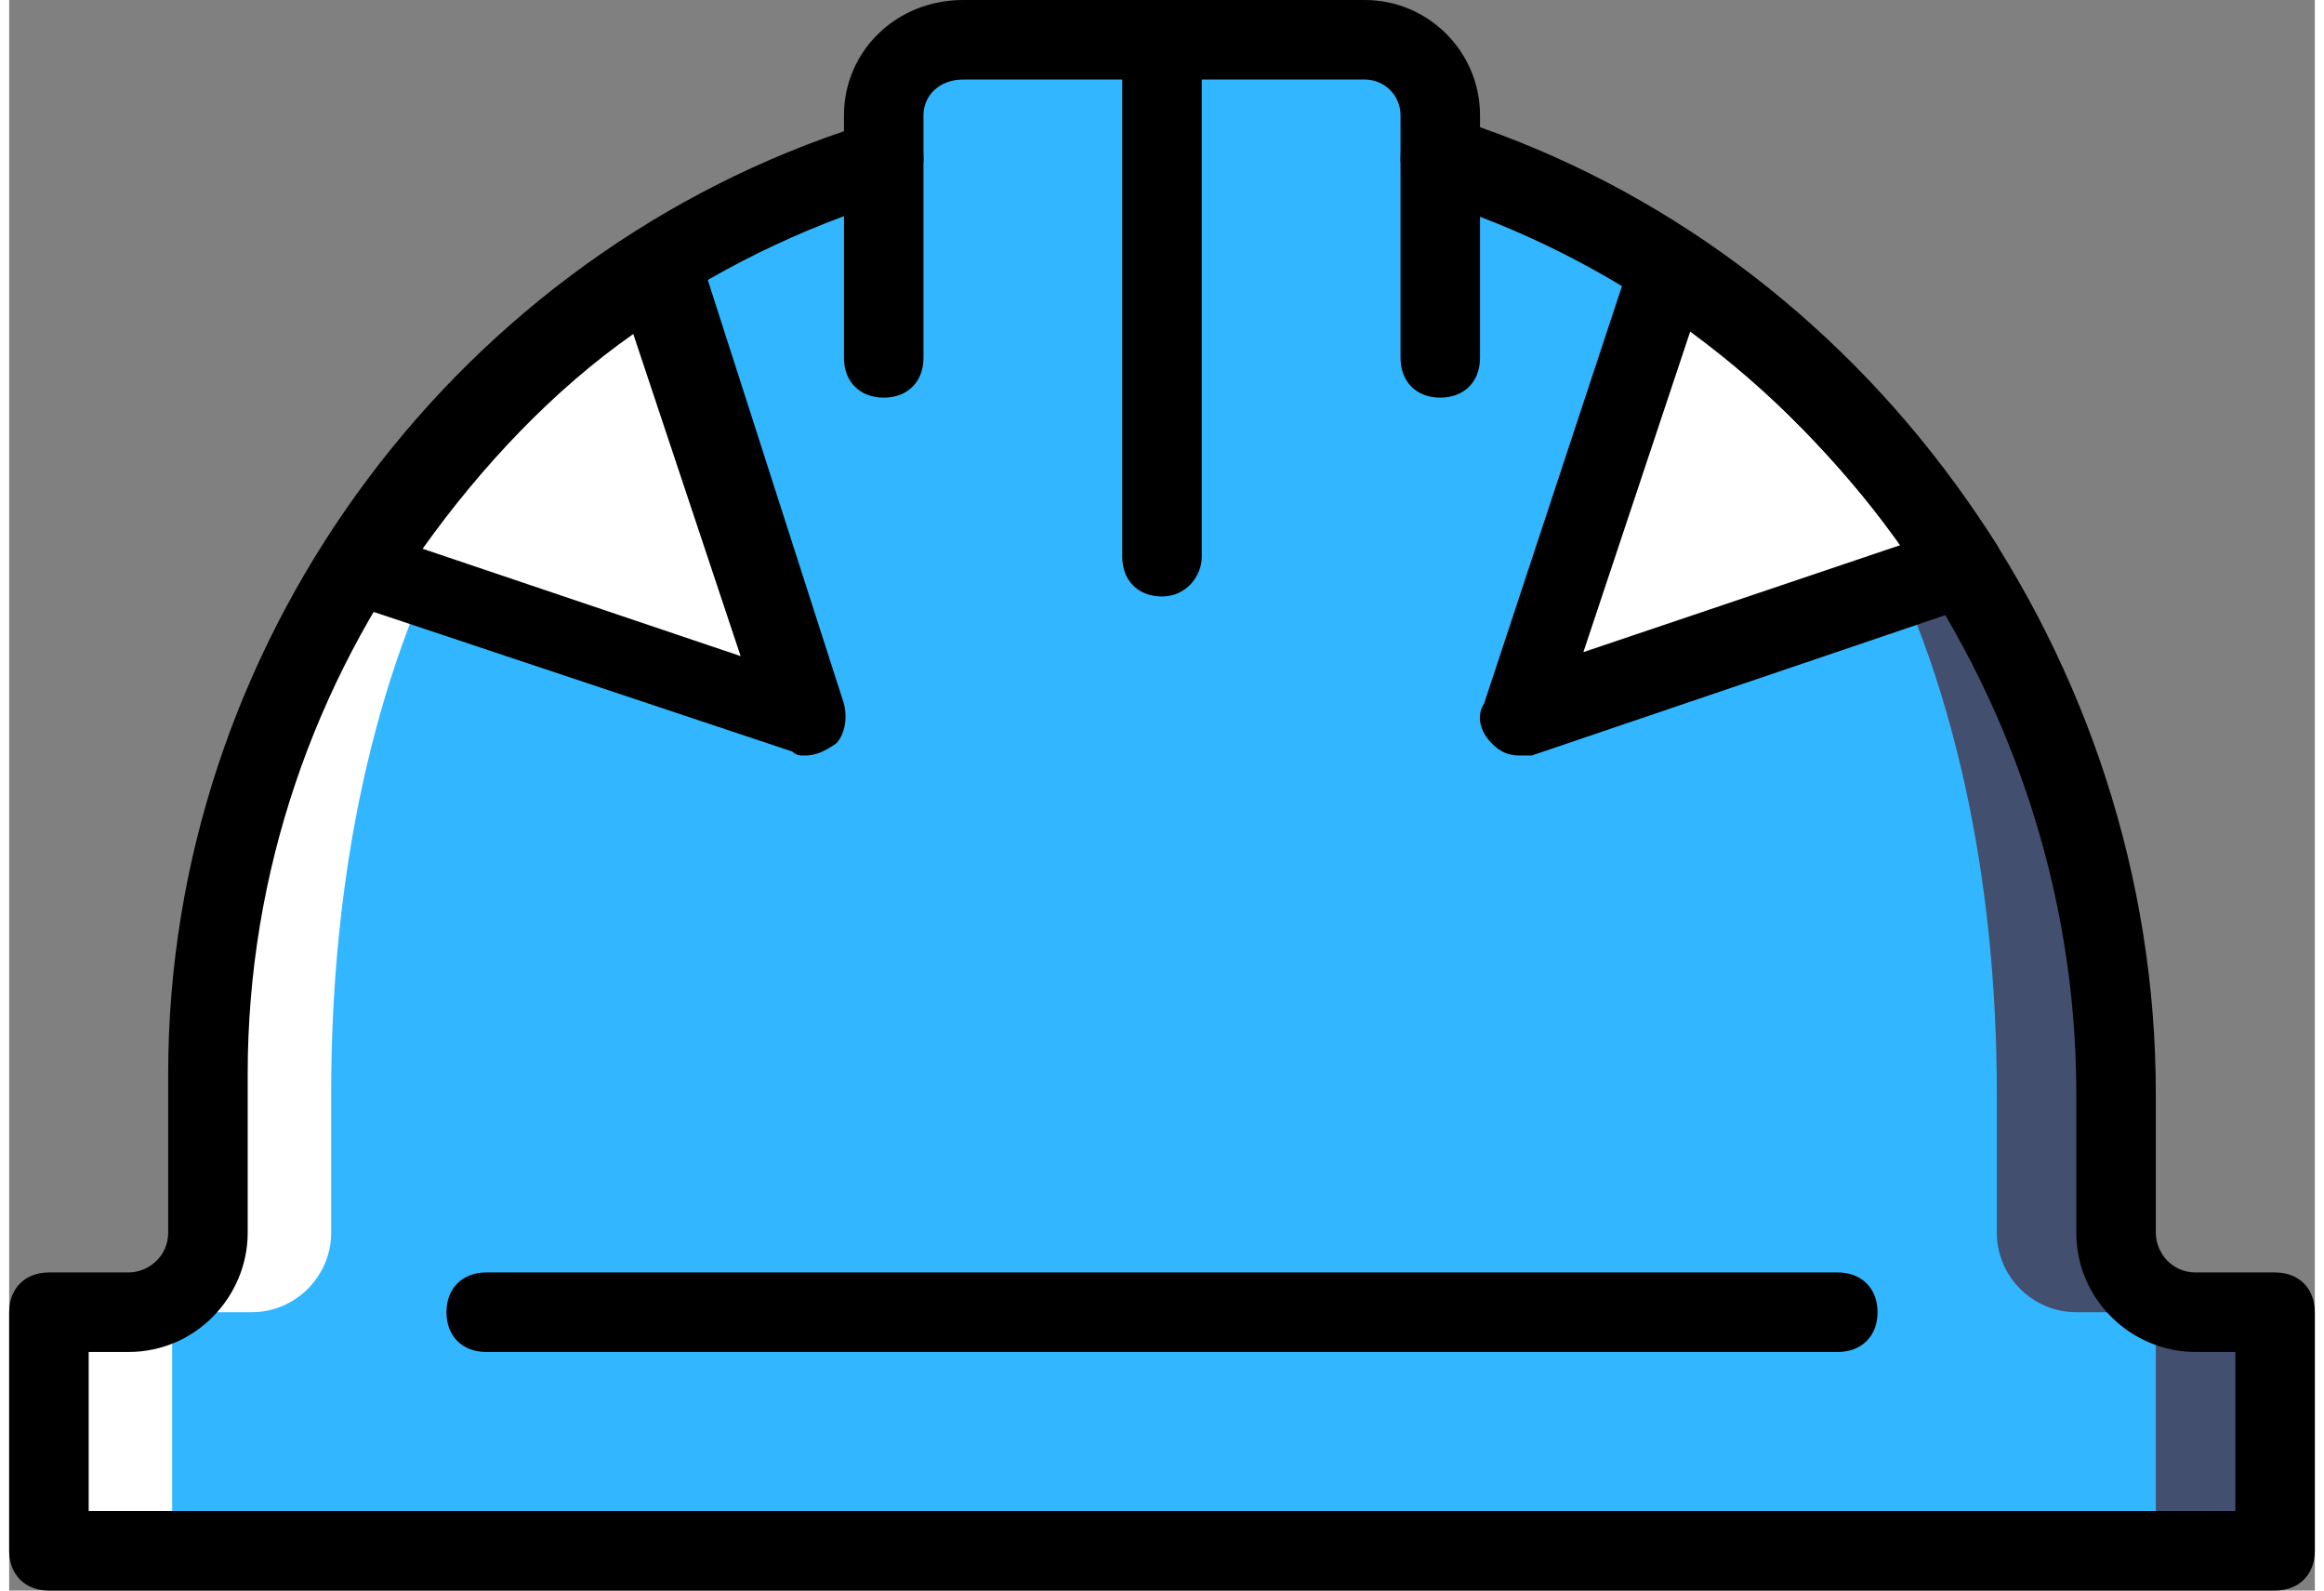 <?xml version="1.0" encoding="utf-8"?>
<!-- Generator: Adobe Illustrator 16.0.0, SVG Export Plug-In . SVG Version: 6.00 Build 0)  -->
<!DOCTYPE svg PUBLIC "-//W3C//DTD SVG 1.1//EN" "http://www.w3.org/Graphics/SVG/1.1/DTD/svg11.dtd">
<svg version="1.1" id="Layer_1" xmlns="http://www.w3.org/2000/svg" xmlns:xlink="http://www.w3.org/1999/xlink" x="0px" y="0px"
	 width="57px" height="39px" viewBox="0 0 503.322 347.119" enable-background="new 0 0 503.322 347.119"
	 xml:space="preserve">
<rect x="0" y="0" width="503.322" height="347.119" fill="#808080" stroke="none"/>
<g>
	<defs>
		<rect id="SVGID_1_" width="503.322" height="347.119"/>
	</defs>
	<clipPath id="SVGID_2_">
		<use xlink:href="#SVGID_1_"  overflow="visible"/>
	</clipPath>
	<path clip-path="url(#SVGID_2_)" fill="#31B6FF" d="M477.288,286.373c-9.546,0-17.355-7.811-17.355-17.354v-30.374
		c0-93.722-62.481-177.03-147.525-203.932v-9.546c0-8.678-7.811-16.488-16.488-16.488h-87.648c-9.545,0-17.356,7.81-17.356,16.488
		v9.546C105.871,60.747,43.39,140.583,43.39,234.307v34.712c0,9.544-7.81,17.354-17.356,17.354H8.678v52.068h485.966v-52.068
		H477.288z"/>
	<path clip-path="url(#SVGID_2_)" fill="#434F6F" d="M476.42,286.373c-9.545,0-17.355-7.811-17.355-17.354v-30.374
		c0.868-93.722-61.613-177.03-146.657-203.932v-9.546c0-8.678-7.811-16.488-17.356-16.488h-26.034
		c9.546,0,43.391,7.81,43.391,16.488v9.546c85.044,26.902,121.491,110.21,121.491,203.932v30.374c0,9.544,7.81,17.354,17.355,17.354
		h17.355v52.068h26.035v-52.068H476.42z"/>
	<path clip-path="url(#SVGID_2_)" fill="#FFFFFF" d="M26.902,286.373c9.545,0,17.356-7.811,17.356-17.354v-30.374
		c0-94.589,62.481-177.03,147.525-203.932v-9.546c0-8.678,6.943-16.488,16.488-16.488h26.034c-9.546,0-43.39,7.81-43.39,16.488
		v9.546C105.871,61.614,70.292,144.922,70.292,238.645v30.374c0,9.544-7.81,17.354-17.356,17.354H35.58v52.068H9.546v-52.068H26.902
		z"/>
	<path clip-path="url(#SVGID_2_)" fill="#FFFFFF" d="M361.871,59.011l-32.108,97.193l96.325-32.108
		C410.468,98.062,387.905,75.499,361.871,59.011"/>
	<path clip-path="url(#SVGID_2_)" fill="#FFFFFF" d="M141.451,59.011l32.108,97.193l-96.325-32.108
		C93.722,98.062,115.417,75.499,141.451,59.011"/>
	<path clip-path="url(#SVGID_2_)" d="M399.187,295.051H104.136c-5.207,0-8.678-3.471-8.678-8.678s3.471-8.677,8.678-8.677h295.051
		c5.207,0,8.678,3.47,8.678,8.677S404.394,295.051,399.187,295.051"/>
	<path clip-path="url(#SVGID_2_)" d="M312.407,86.78c-5.207,0-8.679-3.471-8.679-8.678v-43.39c0-5.206,3.472-8.678,8.679-8.678
		c5.206,0,8.678,3.472,8.678,8.678v43.39C321.085,83.309,317.613,86.78,312.407,86.78"/>
	<path clip-path="url(#SVGID_2_)" d="M190.915,86.78c-5.207,0-8.678-3.471-8.678-8.678v-43.39c0-5.206,3.471-8.678,8.678-8.678
		s8.678,3.472,8.678,8.678v43.39C199.593,83.309,196.122,86.78,190.915,86.78"/>
	<path clip-path="url(#SVGID_2_)" d="M251.661,130.17c-5.207,0-8.678-3.471-8.678-8.678V8.678c0-5.207,3.471-8.678,8.678-8.678
		s8.678,3.471,8.678,8.678v112.814C260.339,125.831,256.868,130.17,251.661,130.17"/>
	<path clip-path="url(#SVGID_2_)" d="M494.645,347.119H8.678c-5.207,0-8.678-3.472-8.678-8.677v-52.069
		c0-5.207,3.471-8.677,8.678-8.677h17.356c4.339,0,8.678-3.473,8.678-8.679v-34.712c0-92.854,60.746-176.163,147.525-205.667v-3.471
		C182.237,11.282,193.519,0,208.271,0h87.648c13.885,0,25.166,11.282,25.166,25.167v2.603
		C407.864,58.143,468.61,144.055,468.61,238.645v30.373c0,4.34,3.471,8.679,8.678,8.679h17.356c5.206,0,8.678,3.47,8.678,8.677
		v52.069C503.322,343.647,499.851,347.119,494.645,347.119 M17.356,329.763h468.61v-34.712h-8.678
		c-13.885,0-26.034-11.281-26.034-26.033v-30.373c0-88.516-58.142-169.221-141.45-195.254c-3.472-1.735-6.075-5.207-6.075-8.678
		v-9.545c0-4.34-3.471-7.811-7.81-7.811h-87.648c-5.207,0-8.678,3.471-8.678,7.811v9.545c0,3.471-2.603,6.943-6.074,8.678
		C110.21,68.556,52.068,146.658,52.068,234.306v34.712c0,13.886-11.281,26.033-26.034,26.033h-8.678V329.763z"/>
	<path clip-path="url(#SVGID_2_)" d="M329.763,164.881c-2.604,0-4.339-0.868-6.074-2.603c-2.604-2.604-3.472-6.075-1.736-8.678
		l32.108-97.193c0-0.868,0.868-1.736,0.868-2.604c2.604-3.471,7.811-5.207,12.149-2.603c26.901,17.356,49.464,40.786,66.82,67.688
		c1.735,3.471,1.735,7.81-0.868,10.413c-0.867,0.869-2.604,1.736-3.472,2.604l-97.192,32.976H329.763z M367.078,72.027
		l-23.431,70.292l69.424-23.431C400.055,101.533,384.433,85.044,367.078,72.027"/>
	<path clip-path="url(#SVGID_2_)" d="M173.559,164.882c-0.868,0-1.735,0-2.603-0.868L74.63,131.906
		c-1.735-0.868-2.603-1.735-3.471-2.604c-2.603-2.603-3.471-6.942-0.867-10.413c17.355-26.902,39.918-50.332,66.82-67.688
		c4.339-2.604,9.546-1.736,12.149,2.603c0.868,0.868,0.868,1.736,1.736,2.604l31.24,97.193c0.868,3.471,0,6.942-1.736,8.678
		C177.898,164.014,176.163,164.882,173.559,164.882 M90.251,119.757l69.424,23.43l-23.431-70.291
		C118.888,85.044,103.268,101.533,90.251,119.757"/>
</g>
</svg>
